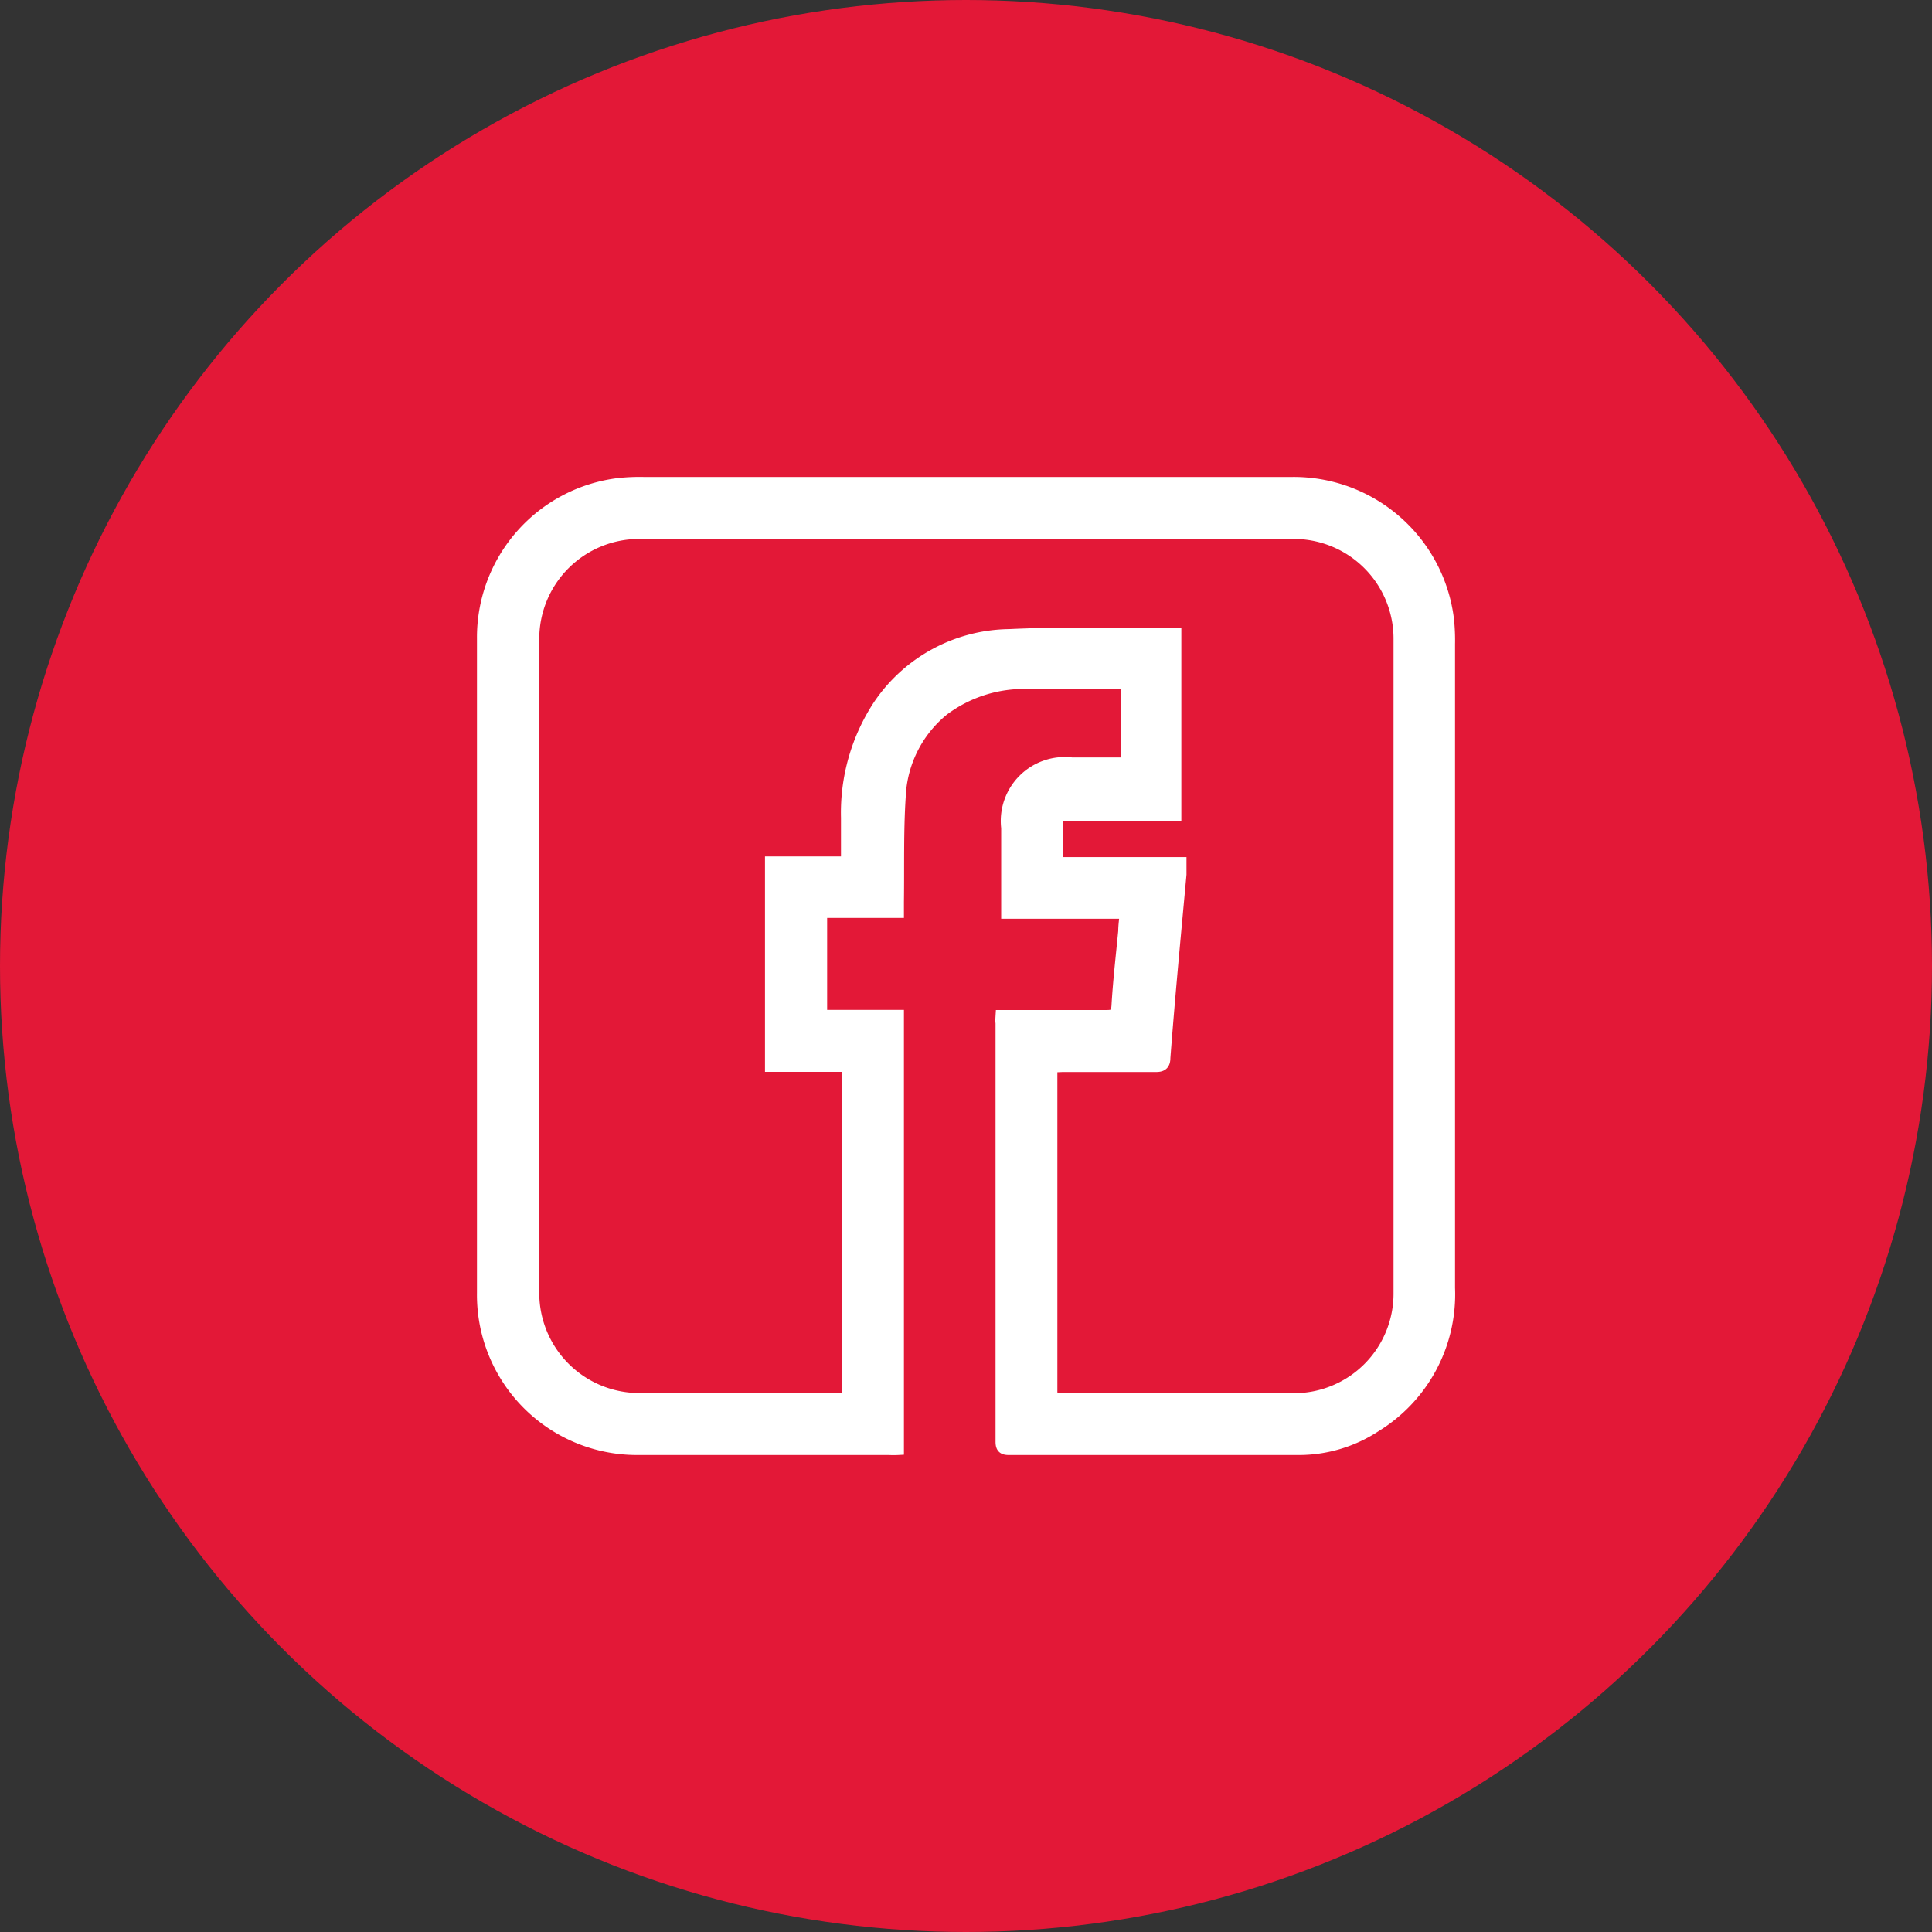 <svg xmlns="http://www.w3.org/2000/svg" viewBox="0 0 120 120"><rect x="0" y="0" width="120" height="120" fill="#333333" stroke="none"/><defs><style>.cls-1{fill:#e31837;}.cls-2{fill:#fff;stroke:#fff;stroke-miterlimit:10;stroke-width:0.75px;}</style></defs><title>Recurso 10</title><g id="Capa_2" data-name="Capa 2"><g id="Capa_1-2" data-name="Capa 1"><circle class="cls-1" cx="60" cy="60" r="60"/><path class="cls-2" d="M62.21,63.11c2.21,0,4.36,0,6.52,0,.46,0,.64-.09.68-.62.09-1.55.27-3.1.42-4.65,0-.36.06-.73.09-1.15H62.56c0-.2,0-.35,0-.49,0-1.59,0-3.19,0-4.78a3.6,3.6,0,0,1,4-4c1,0,2,0,2.94,0l.51,0v-5c-.16,0-.3,0-.44,0-1.91,0-3.82,0-5.73,0a8.36,8.36,0,0,0-5.26,1.67,7.35,7.35,0,0,0-2.7,5.41c-.14,2.17-.08,4.35-.11,6.52v.62H51V63.1h4.77V90a5.09,5.09,0,0,1-.54,0C50,90,44.82,90,39.63,90A9.57,9.57,0,0,1,30,80.31Q30,60,30,39.68a9.59,9.59,0,0,1,8.48-9.62A12.29,12.29,0,0,1,40,30H80.22a9.65,9.65,0,0,1,9.71,8.44A12,12,0,0,1,90,40Q90,60,90,80a9.6,9.6,0,0,1-4.58,8.58A8.65,8.65,0,0,1,80.67,90c-6,0-12,0-18,0-.34,0-.46-.09-.46-.45q0-13,0-26C62.19,63.39,62.2,63.28,62.21,63.11Zm3.09,3.13c0,.19,0,.34,0,.49,0,6.55,0,13.11,0,19.67,0,.45.16.51.55.51,4.86,0,9.73,0,14.59,0a6.56,6.56,0,0,0,6.49-6.53q0-20.37,0-40.74a6.57,6.57,0,0,0-6.54-6.54q-20.34,0-40.68,0a6.58,6.58,0,0,0-6.59,6.6V80.32a6.59,6.59,0,0,0,6.55,6.58c4.15,0,8.3,0,12.45,0,.18,0,.35,0,.54,0V66.2H47.89V53.57h4.72V50.8a12.14,12.14,0,0,1,2-7,9.9,9.9,0,0,1,8.07-4.35c3.34-.16,6.7-.07,10.06-.08a2,2,0,0,1,.26,0V50.6h-6.7c-.29,0-.63,0-.64.38,0,.86,0,1.71,0,2.63h7.66c0,.27,0,.49,0,.7-.35,3.8-.71,7.59-1,11.39,0,.42-.18.52-.57.51H66Z"/></g></g></svg>